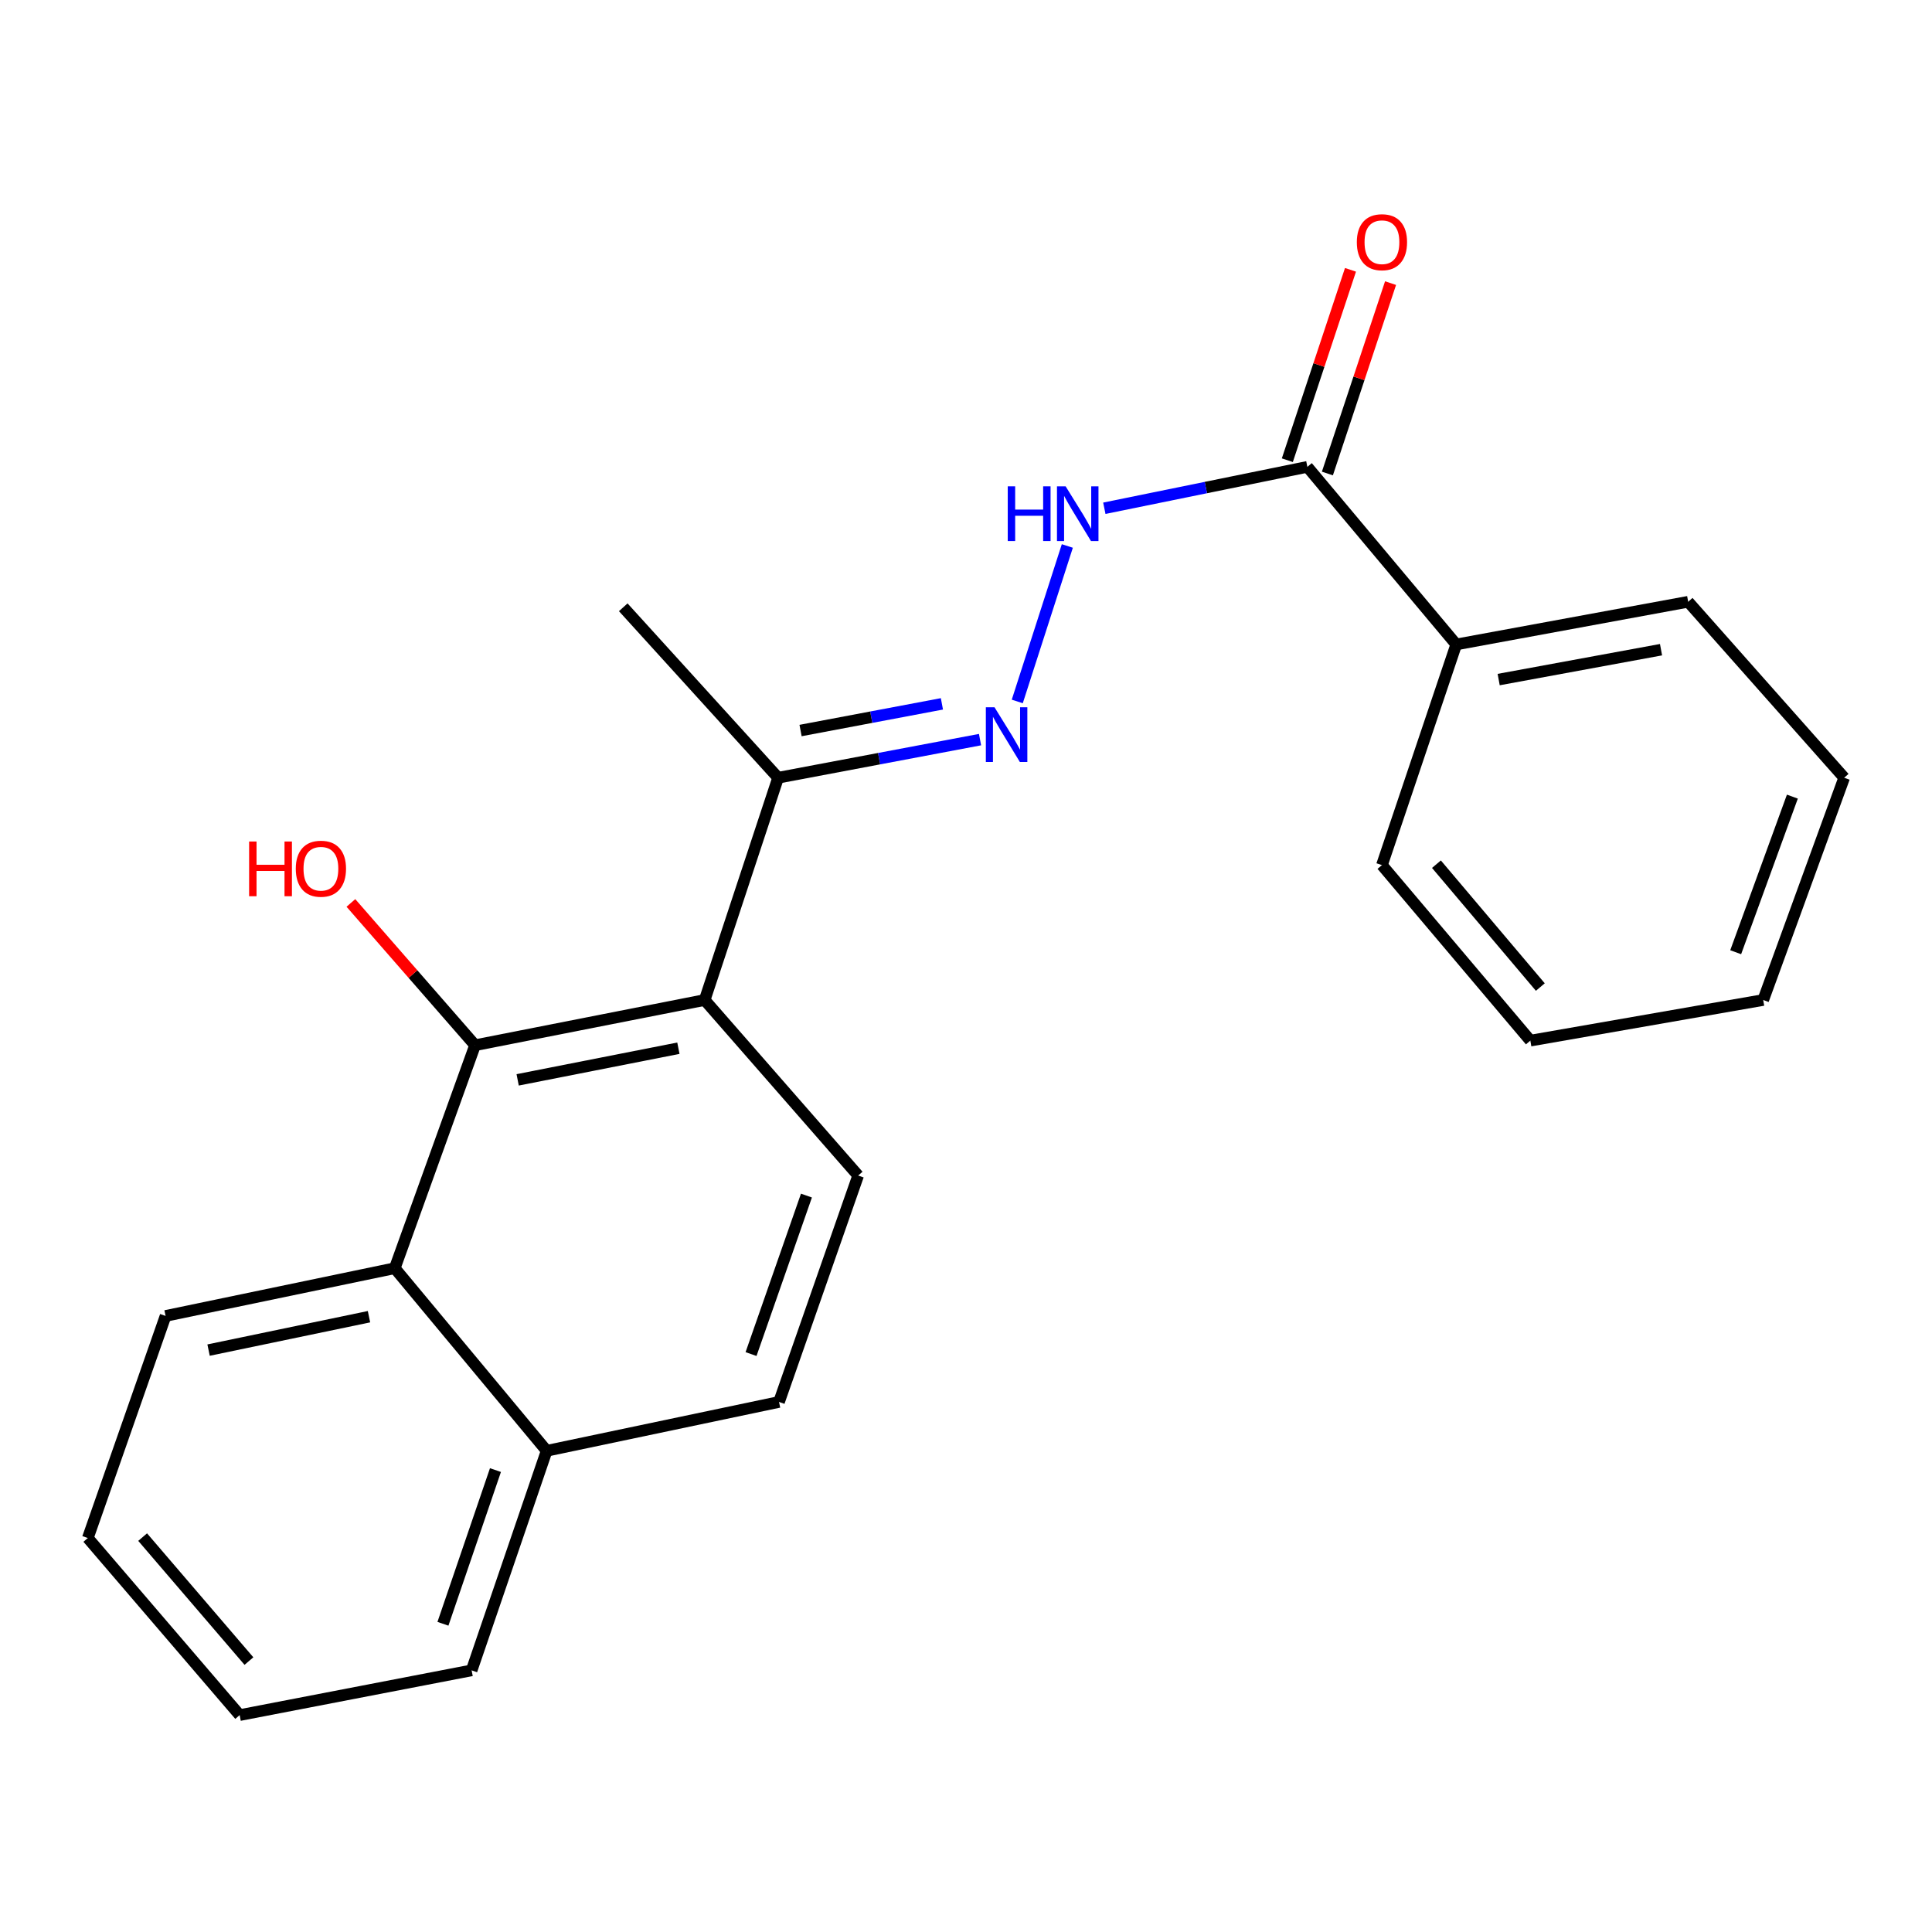 <?xml version='1.0' encoding='iso-8859-1'?>
<svg version='1.1' baseProfile='full'
              xmlns='http://www.w3.org/2000/svg'
                      xmlns:rdkit='http://www.rdkit.org/xml'
                      xmlns:xlink='http://www.w3.org/1999/xlink'
                  xml:space='preserve'
width='1000px' height='1000px' viewBox='0 0 1000 1000'>
<!-- END OF HEADER -->
<rect style='opacity:1.0;fill:#FFFFFF;stroke:none' width='1000' height='1000' x='0' y='0'> </rect>
<path class='bond-0' d='M 364.739,517.604 L 245.889,541.007' style='fill:none;fill-rule:evenodd;stroke:#000000;stroke-width:6px;stroke-linecap:butt;stroke-linejoin:miter;stroke-opacity:1' />
<path class='bond-0' d='M 351.133,542.552 L 267.938,558.935' style='fill:none;fill-rule:evenodd;stroke:#000000;stroke-width:6px;stroke-linecap:butt;stroke-linejoin:miter;stroke-opacity:1' />
<path class='bond-5' d='M 364.739,517.604 L 402.745,402.553' style='fill:none;fill-rule:evenodd;stroke:#000000;stroke-width:6px;stroke-linecap:butt;stroke-linejoin:miter;stroke-opacity:1' />
<path class='bond-6' d='M 364.739,517.604 L 444.186,608.462' style='fill:none;fill-rule:evenodd;stroke:#000000;stroke-width:6px;stroke-linecap:butt;stroke-linejoin:miter;stroke-opacity:1' />
<path class='bond-4' d='M 245.889,541.007 L 204.326,656.422' style='fill:none;fill-rule:evenodd;stroke:#000000;stroke-width:6px;stroke-linecap:butt;stroke-linejoin:miter;stroke-opacity:1' />
<path class='bond-11' d='M 245.889,541.007 L 213.758,504.184' style='fill:none;fill-rule:evenodd;stroke:#000000;stroke-width:6px;stroke-linecap:butt;stroke-linejoin:miter;stroke-opacity:1' />
<path class='bond-11' d='M 213.758,504.184 L 181.627,467.36' style='fill:none;fill-rule:evenodd;stroke:#FF0000;stroke-width:6px;stroke-linecap:butt;stroke-linejoin:miter;stroke-opacity:1' />
<path class='bond-1' d='M 507.263,382.825 L 455.004,392.689' style='fill:none;fill-rule:evenodd;stroke:#0000FF;stroke-width:6px;stroke-linecap:butt;stroke-linejoin:miter;stroke-opacity:1' />
<path class='bond-1' d='M 455.004,392.689 L 402.745,402.553' style='fill:none;fill-rule:evenodd;stroke:#000000;stroke-width:6px;stroke-linecap:butt;stroke-linejoin:miter;stroke-opacity:1' />
<path class='bond-1' d='M 487.533,364.314 L 450.951,371.219' style='fill:none;fill-rule:evenodd;stroke:#0000FF;stroke-width:6px;stroke-linecap:butt;stroke-linejoin:miter;stroke-opacity:1' />
<path class='bond-1' d='M 450.951,371.219 L 414.37,378.124' style='fill:none;fill-rule:evenodd;stroke:#000000;stroke-width:6px;stroke-linecap:butt;stroke-linejoin:miter;stroke-opacity:1' />
<path class='bond-3' d='M 526.538,363.067 L 552.448,282.596' style='fill:none;fill-rule:evenodd;stroke:#0000FF;stroke-width:6px;stroke-linecap:butt;stroke-linejoin:miter;stroke-opacity:1' />
<path class='bond-2' d='M 676.691,241.643 L 624.146,252.359' style='fill:none;fill-rule:evenodd;stroke:#000000;stroke-width:6px;stroke-linecap:butt;stroke-linejoin:miter;stroke-opacity:1' />
<path class='bond-2' d='M 624.146,252.359 L 571.601,263.075' style='fill:none;fill-rule:evenodd;stroke:#0000FF;stroke-width:6px;stroke-linecap:butt;stroke-linejoin:miter;stroke-opacity:1' />
<path class='bond-7' d='M 687.06,245.083 L 703.404,195.814' style='fill:none;fill-rule:evenodd;stroke:#000000;stroke-width:6px;stroke-linecap:butt;stroke-linejoin:miter;stroke-opacity:1' />
<path class='bond-7' d='M 703.404,195.814 L 719.748,146.546' style='fill:none;fill-rule:evenodd;stroke:#FF0000;stroke-width:6px;stroke-linecap:butt;stroke-linejoin:miter;stroke-opacity:1' />
<path class='bond-7' d='M 666.322,238.203 L 682.666,188.935' style='fill:none;fill-rule:evenodd;stroke:#000000;stroke-width:6px;stroke-linecap:butt;stroke-linejoin:miter;stroke-opacity:1' />
<path class='bond-7' d='M 682.666,188.935 L 699.01,139.666' style='fill:none;fill-rule:evenodd;stroke:#FF0000;stroke-width:6px;stroke-linecap:butt;stroke-linejoin:miter;stroke-opacity:1' />
<path class='bond-8' d='M 676.691,241.643 L 753.747,333.569' style='fill:none;fill-rule:evenodd;stroke:#000000;stroke-width:6px;stroke-linecap:butt;stroke-linejoin:miter;stroke-opacity:1' />
<path class='bond-12' d='M 204.326,656.422 L 85.706,681.124' style='fill:none;fill-rule:evenodd;stroke:#000000;stroke-width:6px;stroke-linecap:butt;stroke-linejoin:miter;stroke-opacity:1' />
<path class='bond-12' d='M 190.987,681.518 L 107.954,698.81' style='fill:none;fill-rule:evenodd;stroke:#000000;stroke-width:6px;stroke-linecap:butt;stroke-linejoin:miter;stroke-opacity:1' />
<path class='bond-22' d='M 204.326,656.422 L 282.948,750.934' style='fill:none;fill-rule:evenodd;stroke:#000000;stroke-width:6px;stroke-linecap:butt;stroke-linejoin:miter;stroke-opacity:1' />
<path class='bond-13' d='M 402.745,402.553 L 322.593,314.329' style='fill:none;fill-rule:evenodd;stroke:#000000;stroke-width:6px;stroke-linecap:butt;stroke-linejoin:miter;stroke-opacity:1' />
<path class='bond-10' d='M 444.186,608.462 L 403.218,725.649' style='fill:none;fill-rule:evenodd;stroke:#000000;stroke-width:6px;stroke-linecap:butt;stroke-linejoin:miter;stroke-opacity:1' />
<path class='bond-10' d='M 417.416,618.829 L 388.738,700.86' style='fill:none;fill-rule:evenodd;stroke:#000000;stroke-width:6px;stroke-linecap:butt;stroke-linejoin:miter;stroke-opacity:1' />
<path class='bond-14' d='M 753.747,333.569 L 873.799,311.477' style='fill:none;fill-rule:evenodd;stroke:#000000;stroke-width:6px;stroke-linecap:butt;stroke-linejoin:miter;stroke-opacity:1' />
<path class='bond-14' d='M 775.709,351.744 L 859.746,336.279' style='fill:none;fill-rule:evenodd;stroke:#000000;stroke-width:6px;stroke-linecap:butt;stroke-linejoin:miter;stroke-opacity:1' />
<path class='bond-15' d='M 753.747,333.569 L 715.292,447.782' style='fill:none;fill-rule:evenodd;stroke:#000000;stroke-width:6px;stroke-linecap:butt;stroke-linejoin:miter;stroke-opacity:1' />
<path class='bond-9' d='M 282.948,750.934 L 403.218,725.649' style='fill:none;fill-rule:evenodd;stroke:#000000;stroke-width:6px;stroke-linecap:butt;stroke-linejoin:miter;stroke-opacity:1' />
<path class='bond-16' d='M 282.948,750.934 L 244.116,864.576' style='fill:none;fill-rule:evenodd;stroke:#000000;stroke-width:6px;stroke-linecap:butt;stroke-linejoin:miter;stroke-opacity:1' />
<path class='bond-16' d='M 256.447,760.915 L 229.265,840.465' style='fill:none;fill-rule:evenodd;stroke:#000000;stroke-width:6px;stroke-linecap:butt;stroke-linejoin:miter;stroke-opacity:1' />
<path class='bond-17' d='M 85.706,681.124 L 45.455,796.078' style='fill:none;fill-rule:evenodd;stroke:#000000;stroke-width:6px;stroke-linecap:butt;stroke-linejoin:miter;stroke-opacity:1' />
<path class='bond-19' d='M 873.799,311.477 L 954.545,402.553' style='fill:none;fill-rule:evenodd;stroke:#000000;stroke-width:6px;stroke-linecap:butt;stroke-linejoin:miter;stroke-opacity:1' />
<path class='bond-18' d='M 715.292,447.782 L 792.105,538.628' style='fill:none;fill-rule:evenodd;stroke:#000000;stroke-width:6px;stroke-linecap:butt;stroke-linejoin:miter;stroke-opacity:1' />
<path class='bond-18' d='M 743.499,447.301 L 797.268,510.894' style='fill:none;fill-rule:evenodd;stroke:#000000;stroke-width:6px;stroke-linecap:butt;stroke-linejoin:miter;stroke-opacity:1' />
<path class='bond-20' d='M 244.116,864.576 L 124.053,887.737' style='fill:none;fill-rule:evenodd;stroke:#000000;stroke-width:6px;stroke-linecap:butt;stroke-linejoin:miter;stroke-opacity:1' />
<path class='bond-23' d='M 45.455,796.078 L 124.053,887.737' style='fill:none;fill-rule:evenodd;stroke:#000000;stroke-width:6px;stroke-linecap:butt;stroke-linejoin:miter;stroke-opacity:1' />
<path class='bond-23' d='M 73.831,795.603 L 128.849,859.765' style='fill:none;fill-rule:evenodd;stroke:#000000;stroke-width:6px;stroke-linecap:butt;stroke-linejoin:miter;stroke-opacity:1' />
<path class='bond-21' d='M 792.105,538.628 L 912.631,517.604' style='fill:none;fill-rule:evenodd;stroke:#000000;stroke-width:6px;stroke-linecap:butt;stroke-linejoin:miter;stroke-opacity:1' />
<path class='bond-24' d='M 954.545,402.553 L 912.631,517.604' style='fill:none;fill-rule:evenodd;stroke:#000000;stroke-width:6px;stroke-linecap:butt;stroke-linejoin:miter;stroke-opacity:1' />
<path class='bond-24' d='M 927.729,412.332 L 898.388,492.867' style='fill:none;fill-rule:evenodd;stroke:#000000;stroke-width:6px;stroke-linecap:butt;stroke-linejoin:miter;stroke-opacity:1' />
<path  class='atom-2' d='M 514.752 366.07
L 524.032 381.07
Q 524.952 382.55, 526.432 385.23
Q 527.912 387.91, 527.992 388.07
L 527.992 366.07
L 531.752 366.07
L 531.752 394.39
L 527.872 394.39
L 517.912 377.99
Q 516.752 376.07, 515.512 373.87
Q 514.312 371.67, 513.952 370.99
L 513.952 394.39
L 510.272 394.39
L 510.272 366.07
L 514.752 366.07
' fill='#0000FF'/>
<path  class='atom-4' d='M 521.609 251.724
L 525.449 251.724
L 525.449 263.764
L 539.929 263.764
L 539.929 251.724
L 543.769 251.724
L 543.769 280.044
L 539.929 280.044
L 539.929 266.964
L 525.449 266.964
L 525.449 280.044
L 521.609 280.044
L 521.609 251.724
' fill='#0000FF'/>
<path  class='atom-4' d='M 551.569 251.724
L 560.849 266.724
Q 561.769 268.204, 563.249 270.884
Q 564.729 273.564, 564.809 273.724
L 564.809 251.724
L 568.569 251.724
L 568.569 280.044
L 564.689 280.044
L 554.729 263.644
Q 553.569 261.724, 552.329 259.524
Q 551.129 257.324, 550.769 256.644
L 550.769 280.044
L 547.089 280.044
L 547.089 251.724
L 551.569 251.724
' fill='#0000FF'/>
<path  class='atom-8' d='M 702.292 125.361
Q 702.292 118.561, 705.652 114.761
Q 709.012 110.961, 715.292 110.961
Q 721.572 110.961, 724.932 114.761
Q 728.292 118.561, 728.292 125.361
Q 728.292 132.241, 724.892 136.161
Q 721.492 140.041, 715.292 140.041
Q 709.052 140.041, 705.652 136.161
Q 702.292 132.281, 702.292 125.361
M 715.292 136.841
Q 719.612 136.841, 721.932 133.961
Q 724.292 131.041, 724.292 125.361
Q 724.292 119.801, 721.932 117.001
Q 719.612 114.161, 715.292 114.161
Q 710.972 114.161, 708.612 116.961
Q 706.292 119.761, 706.292 125.361
Q 706.292 131.081, 708.612 133.961
Q 710.972 136.841, 715.292 136.841
' fill='#FF0000'/>
<path  class='atom-12' d='M 128.941 435.566
L 132.781 435.566
L 132.781 447.606
L 147.261 447.606
L 147.261 435.566
L 151.101 435.566
L 151.101 463.886
L 147.261 463.886
L 147.261 450.806
L 132.781 450.806
L 132.781 463.886
L 128.941 463.886
L 128.941 435.566
' fill='#FF0000'/>
<path  class='atom-12' d='M 153.101 449.646
Q 153.101 442.846, 156.461 439.046
Q 159.821 435.246, 166.101 435.246
Q 172.381 435.246, 175.741 439.046
Q 179.101 442.846, 179.101 449.646
Q 179.101 456.526, 175.701 460.446
Q 172.301 464.326, 166.101 464.326
Q 159.861 464.326, 156.461 460.446
Q 153.101 456.566, 153.101 449.646
M 166.101 461.126
Q 170.421 461.126, 172.741 458.246
Q 175.101 455.326, 175.101 449.646
Q 175.101 444.086, 172.741 441.286
Q 170.421 438.446, 166.101 438.446
Q 161.781 438.446, 159.421 441.246
Q 157.101 444.046, 157.101 449.646
Q 157.101 455.366, 159.421 458.246
Q 161.781 461.126, 166.101 461.126
' fill='#FF0000'/>
</svg>
